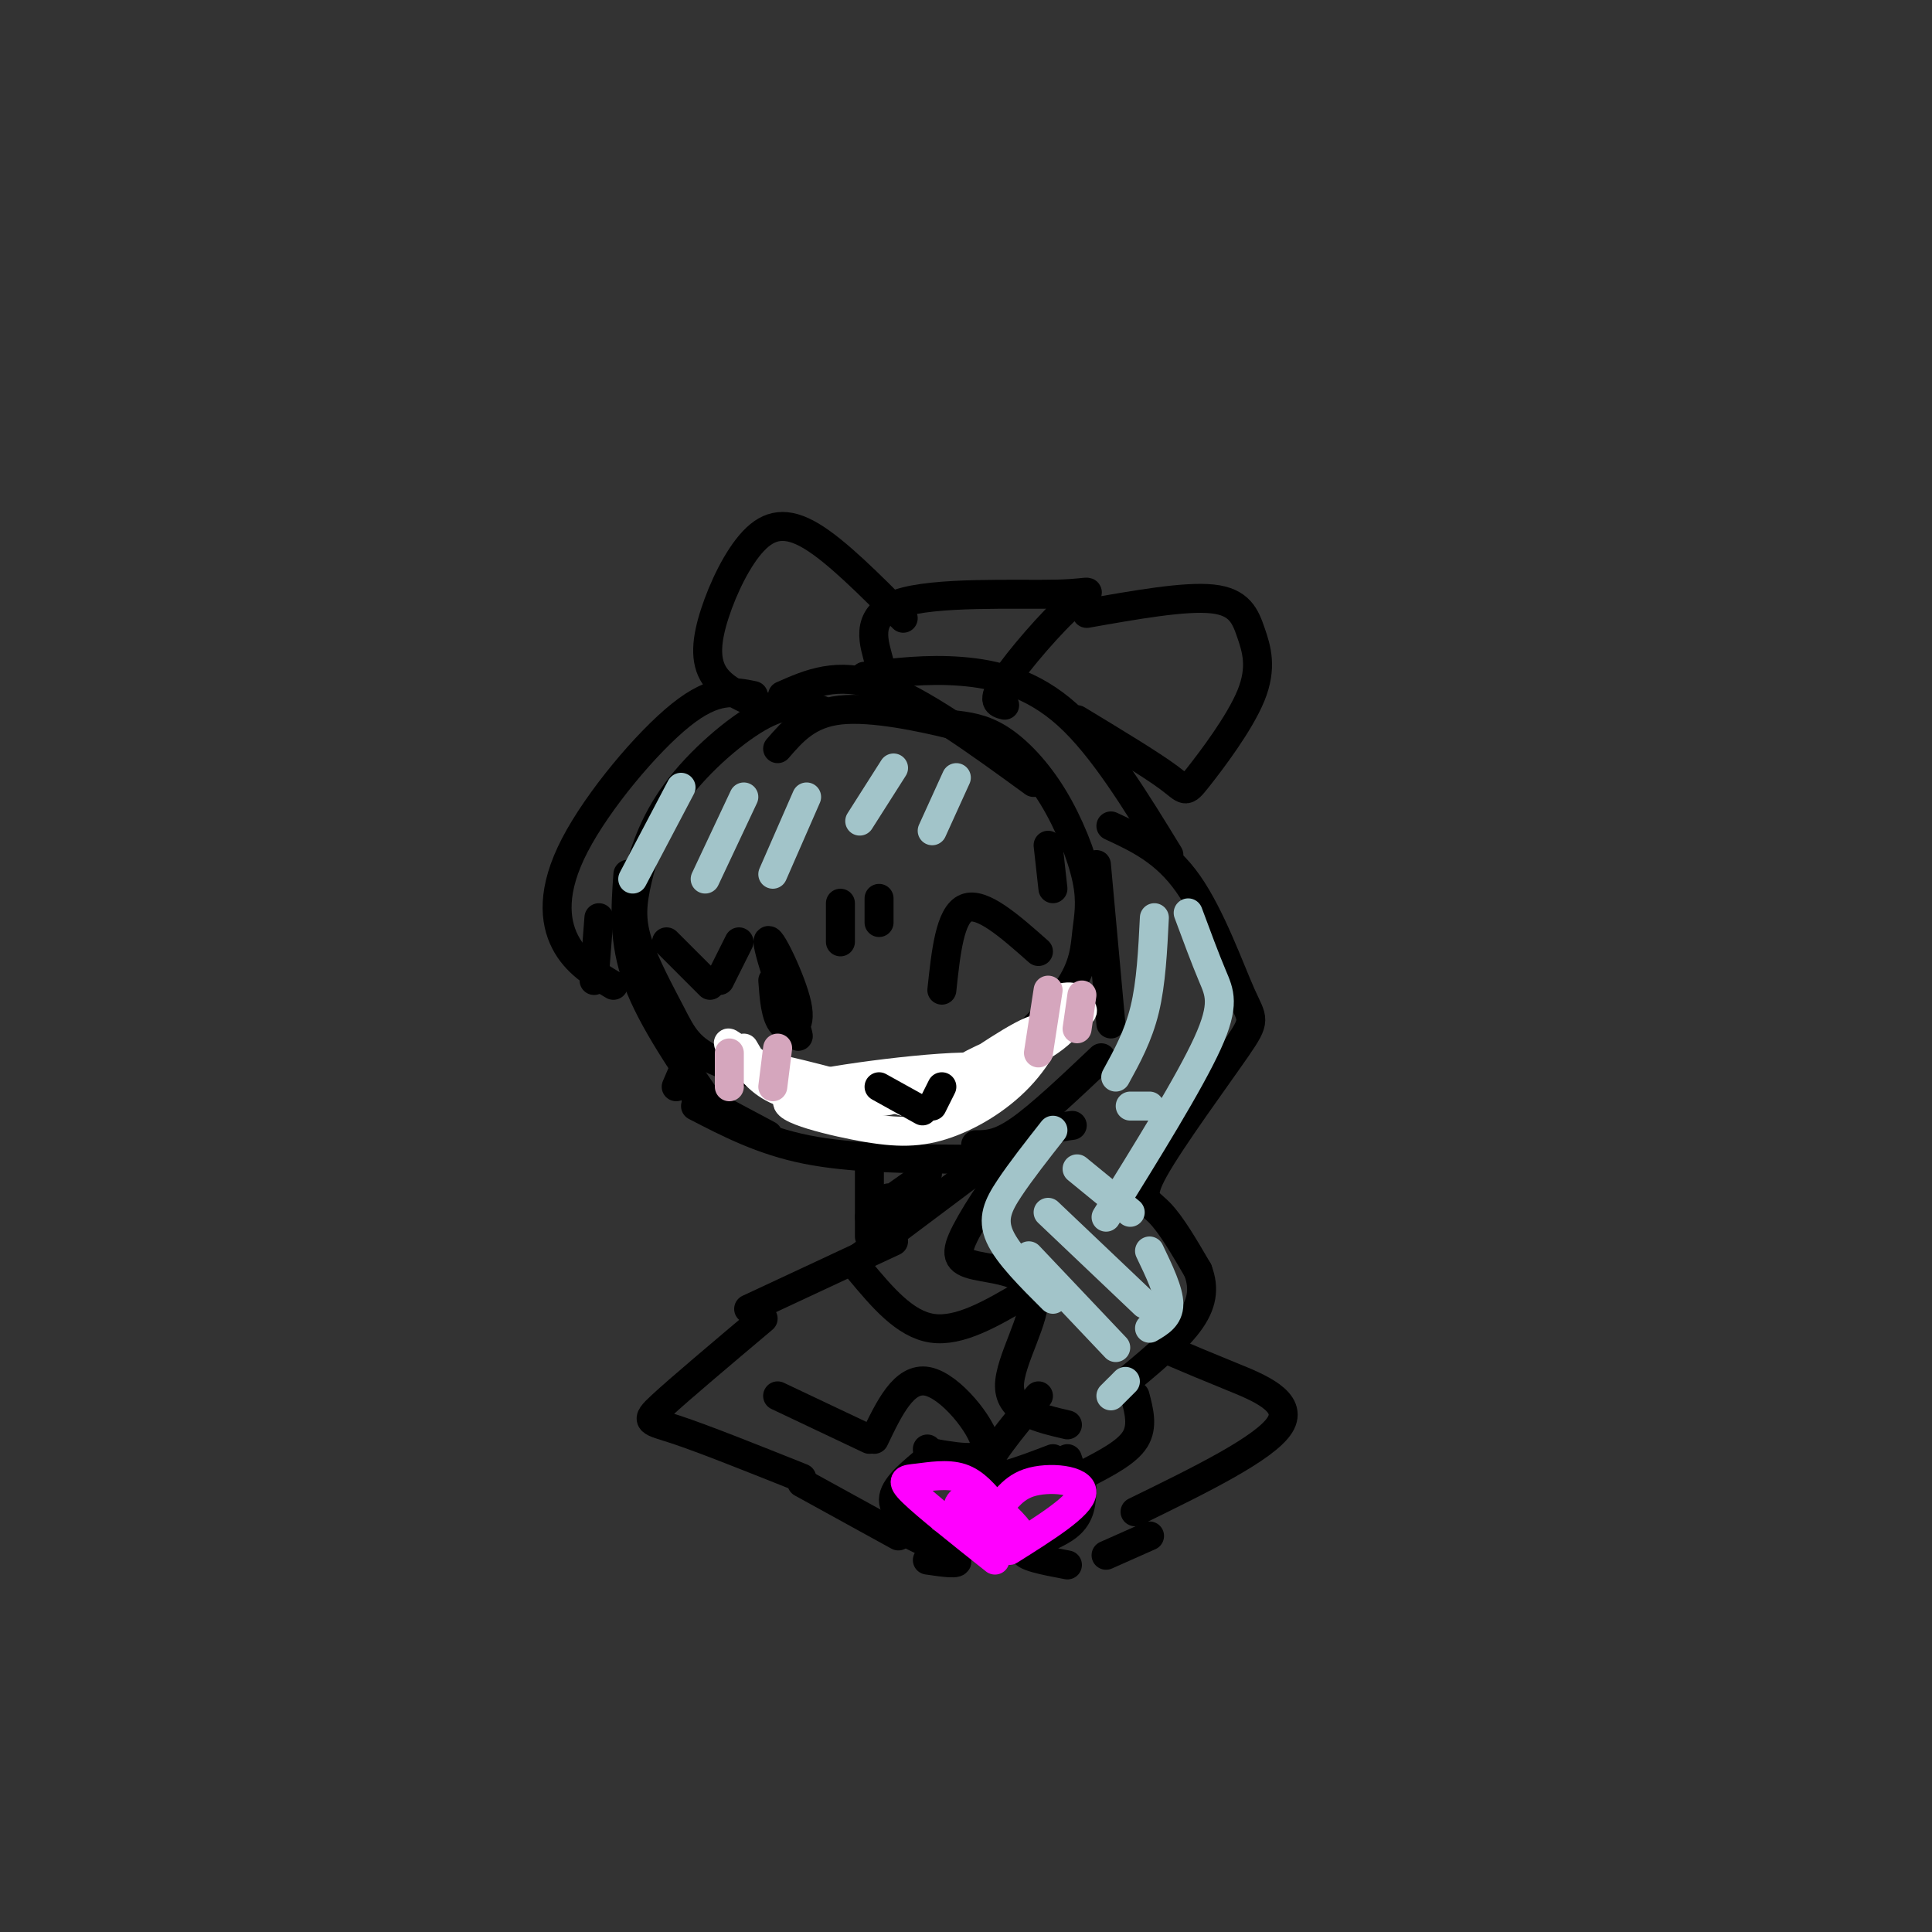 <svg viewBox='0 0 400 400' version='1.1' xmlns='http://www.w3.org/2000/svg' xmlns:xlink='http://www.w3.org/1999/xlink'><rect x="0" y="0" width="400" height="400" fill="#333333" stroke="none"/><g fill='none' stroke='rgb(0,0,0)' stroke-width='6' stroke-linecap='round' stroke-linejoin='round'><path d='M170,147c-3.263,-0.921 -6.527,-1.842 -12,1c-5.473,2.842 -13.157,9.448 -18,16c-4.843,6.552 -6.845,13.051 -8,18c-1.155,4.949 -1.464,8.347 0,13c1.464,4.653 4.702,10.560 7,15c2.298,4.440 3.657,7.411 10,10c6.343,2.589 17.672,4.794 29,7'/><path d='M178,227c7.897,1.020 13.140,0.072 17,-1c3.860,-1.072 6.337,-2.266 11,-6c4.663,-3.734 11.511,-10.009 15,-15c3.489,-4.991 3.620,-8.699 4,-12c0.380,-3.301 1.009,-6.194 0,-11c-1.009,-4.806 -3.656,-11.525 -7,-17c-3.344,-5.475 -7.384,-9.707 -11,-12c-3.616,-2.293 -6.808,-2.646 -10,-3'/><path d='M197,150c-6.089,-1.489 -16.311,-3.711 -23,-3c-6.689,0.711 -9.844,4.356 -13,8'/><path d='M148,230c-6.500,-9.417 -13.000,-18.833 -16,-27c-3.000,-8.167 -2.500,-15.083 -2,-22'/><path d='M144,229c6.917,3.583 13.833,7.167 23,9c9.167,1.833 20.583,1.917 32,2'/><path d='M202,237c2.333,0.000 4.667,0.000 9,-3c4.333,-3.000 10.667,-9.000 17,-15'/><path d='M230,212c0.000,0.000 -3.000,-33.000 -3,-33'/><path d='M143,218c0.000,0.000 -3.000,7.000 -3,7'/><path d='M144,227c0.000,0.000 15.000,8.000 15,8'/><path d='M195,205c0.833,-7.833 1.667,-15.667 5,-17c3.333,-1.333 9.167,3.833 15,9'/><path d='M160,203c0.270,3.689 0.539,7.378 2,9c1.461,1.622 4.113,1.177 3,-4c-1.113,-5.177 -5.992,-15.086 -6,-13c-0.008,2.086 4.855,16.167 6,19c1.145,2.833 -1.427,-5.584 -4,-14'/><path d='M138,195c0.000,0.000 9.000,9.000 9,9'/><path d='M149,203c0.000,0.000 4.000,-8.000 4,-8'/><path d='M174,195c0.000,0.000 0.000,-8.000 0,-8'/><path d='M182,191c0.000,0.000 0.000,-5.000 0,-5'/><path d='M218,184c0.000,0.000 -1.000,-9.000 -1,-9'/><path d='M123,203c0.000,0.000 1.000,-13.000 1,-13'/><path d='M127,204c-3.887,-2.321 -7.774,-4.643 -10,-9c-2.226,-4.357 -2.792,-10.750 2,-20c4.792,-9.250 14.940,-21.357 22,-27c7.060,-5.643 11.030,-4.821 15,-4'/><path d='M162,144c5.667,-2.500 11.333,-5.000 20,-2c8.667,3.000 20.333,11.500 32,20'/><path d='M230,171c5.623,2.612 11.246,5.224 16,12c4.754,6.776 8.638,17.716 11,23c2.362,5.284 3.200,4.911 -1,11c-4.200,6.089 -13.438,18.639 -17,25c-3.562,6.361 -1.446,6.532 1,9c2.446,2.468 5.223,7.234 8,12'/><path d='M248,263c1.422,3.733 0.978,7.067 -2,11c-2.978,3.933 -8.489,8.467 -14,13'/><path d='M222,233c-2.920,0.389 -5.840,0.778 -10,5c-4.160,4.222 -9.559,12.278 -12,17c-2.441,4.722 -1.922,6.111 2,7c3.922,0.889 11.248,1.278 12,6c0.752,4.722 -5.071,13.778 -5,19c0.071,5.222 6.035,6.611 12,8'/><path d='M235,289c0.833,3.167 1.667,6.333 0,9c-1.667,2.667 -5.833,4.833 -10,7'/><path d='M221,302c0.000,0.000 1.000,3.000 1,3'/><path d='M180,242c0.000,0.000 0.000,14.000 0,14'/><path d='M179,140c6.467,-0.778 12.933,-1.556 20,-1c7.067,0.556 14.733,2.444 22,9c7.267,6.556 14.133,17.778 21,29'/><path d='M185,140c-1.400,0.524 -2.801,1.047 -3,1c-0.199,-0.047 0.802,-0.665 0,-4c-0.802,-3.335 -3.408,-9.388 4,-12c7.408,-2.612 24.831,-1.783 33,-2c8.169,-0.217 7.084,-1.482 3,2c-4.084,3.482 -11.167,11.709 -14,16c-2.833,4.291 -1.417,4.645 0,5'/><path d='M187,128c-6.895,-6.936 -13.789,-13.872 -19,-17c-5.211,-3.128 -8.737,-2.447 -12,1c-3.263,3.447 -6.263,9.659 -8,15c-1.737,5.341 -2.211,9.812 0,13c2.211,3.188 7.105,5.094 12,7'/><path d='M225,127c10.168,-1.799 20.335,-3.598 26,-3c5.665,0.598 6.827,3.594 8,7c1.173,3.406 2.356,7.222 0,13c-2.356,5.778 -8.250,13.517 -11,17c-2.750,3.483 -2.357,2.709 -6,0c-3.643,-2.709 -11.321,-7.355 -19,-12'/></g>
<g fill='none' stroke='rgb(255,255,255)' stroke-width='6' stroke-linecap='round' stroke-linejoin='round'><path d='M154,217c1.160,1.944 2.321,3.888 1,3c-1.321,-0.888 -5.122,-4.608 -4,-4c1.122,0.608 7.167,5.544 11,8c3.833,2.456 5.455,2.430 3,1c-2.455,-1.430 -8.987,-4.266 -6,-4c2.987,0.266 15.494,3.633 28,7'/><path d='M187,228c8.112,1.405 14.392,1.418 9,0c-5.392,-1.418 -22.456,-4.267 -25,-4c-2.544,0.267 9.431,3.649 20,3c10.569,-0.649 19.730,-5.329 12,-6c-7.730,-0.671 -32.351,2.665 -36,4c-3.649,1.335 13.676,0.667 31,0'/><path d='M198,225c-3.174,0.118 -26.609,0.412 -33,2c-6.391,1.588 4.263,4.471 12,6c7.737,1.529 12.556,1.703 18,0c5.444,-1.703 11.511,-5.282 16,-10c4.489,-4.718 7.399,-10.574 4,-10c-3.399,0.574 -13.107,7.578 -17,10c-3.893,2.422 -1.969,0.264 2,-2c3.969,-2.264 9.985,-4.632 16,-7'/><path d='M216,214c4.821,-2.207 8.872,-4.224 8,-5c-0.872,-0.776 -6.667,-0.311 -7,-1c-0.333,-0.689 4.795,-2.532 6,-1c1.205,1.532 -1.513,6.438 -8,10c-6.487,3.562 -16.744,5.781 -27,8'/><path d='M188,225c-4.357,1.905 -1.750,2.667 -5,3c-3.250,0.333 -12.357,0.238 -18,-1c-5.643,-1.238 -7.821,-3.619 -10,-6'/></g>
<g fill='none' stroke='rgb(213,166,189)' stroke-width='6' stroke-linecap='round' stroke-linejoin='round'><path d='M215,218c0.000,0.000 2.000,-13.000 2,-13'/><path d='M223,213c0.000,0.000 1.000,-7.000 1,-7'/><path d='M151,225c0.000,0.000 0.000,-7.000 0,-7'/><path d='M160,225c0.000,0.000 1.000,-8.000 1,-8'/></g>
<g fill='none' stroke='rgb(0,0,0)' stroke-width='6' stroke-linecap='round' stroke-linejoin='round'><path d='M182,225c0.000,0.000 9.000,5.000 9,5'/><path d='M193,229c0.000,0.000 2.000,-4.000 2,-4'/><path d='M205,240c0.000,0.000 -28.000,21.000 -28,21'/><path d='M184,248c-2.222,1.822 -4.444,3.644 -2,2c2.444,-1.644 9.556,-6.756 10,-7c0.444,-0.244 -5.778,4.378 -12,9'/><path d='M185,257c0.000,0.000 -30.000,14.000 -30,14'/><path d='M158,273c-8.622,7.267 -17.244,14.533 -21,18c-3.756,3.467 -2.644,3.133 3,5c5.644,1.867 15.822,5.933 26,10'/><path d='M161,289c0.000,0.000 19.000,9.000 19,9'/><path d='M181,298c3.089,-6.467 6.178,-12.933 11,-12c4.822,0.933 11.378,9.267 12,13c0.622,3.733 -4.689,2.867 -10,2'/><path d='M194,301c-2.000,0.167 -2.000,-0.417 -2,-1'/><path d='M191,303c-3.200,2.711 -6.400,5.422 -6,8c0.400,2.578 4.400,5.022 5,6c0.600,0.978 -2.200,0.489 -5,0'/><path d='M166,307c0.000,0.000 20.000,11.000 20,11'/><path d='M215,289c-5.750,6.917 -11.500,13.833 -11,16c0.500,2.167 7.250,-0.417 14,-3'/><path d='M224,308c-0.067,2.889 -0.133,5.778 -3,8c-2.867,2.222 -8.533,3.778 -9,5c-0.467,1.222 4.267,2.111 9,3'/><path d='M187,317c5.083,2.500 10.167,5.000 11,6c0.833,1.000 -2.583,0.500 -6,0'/><path d='M243,280c3.289,1.400 6.578,2.800 12,5c5.422,2.200 12.978,5.200 10,10c-2.978,4.800 -16.489,11.400 -30,18'/><path d='M229,322c0.000,0.000 9.000,-4.000 9,-4'/><path d='M178,263c4.667,5.583 9.333,11.167 15,12c5.667,0.833 12.333,-3.083 19,-7'/></g>
<g fill='none' stroke='rgb(255,0,255)' stroke-width='6' stroke-linecap='round' stroke-linejoin='round'><path d='M206,323c-7.071,-5.613 -14.143,-11.226 -17,-14c-2.857,-2.774 -1.500,-2.708 1,-3c2.500,-0.292 6.143,-0.940 9,0c2.857,0.940 4.929,3.470 7,6'/><path d='M206,312c1.833,-0.179 2.917,-3.625 7,-5c4.083,-1.375 11.167,-0.679 11,2c-0.167,2.679 -7.583,7.339 -15,12'/><path d='M200,310c-1.411,1.042 -2.821,2.083 0,4c2.821,1.917 9.875,4.708 11,4c1.125,-0.708 -3.679,-4.917 -5,-6c-1.321,-1.083 0.839,0.958 3,3'/></g>
<g fill='none' stroke='rgb(162,196,201)' stroke-width='6' stroke-linecap='round' stroke-linejoin='round'><path d='M131,182c0.000,0.000 10.000,-19.000 10,-19'/><path d='M146,182c0.000,0.000 8.000,-17.000 8,-17'/><path d='M160,181c0.000,0.000 7.000,-16.000 7,-16'/><path d='M178,170c0.000,0.000 7.000,-11.000 7,-11'/><path d='M193,172c0.000,0.000 5.000,-11.000 5,-11'/><path d='M246,189c1.756,4.733 3.511,9.467 5,13c1.489,3.533 2.711,5.867 -1,14c-3.711,8.133 -12.356,22.067 -21,36'/><path d='M238,259c2.000,4.167 4.000,8.333 4,11c0.000,2.667 -2.000,3.833 -4,5'/><path d='M230,289c0.000,0.000 3.000,-3.000 3,-3'/><path d='M218,269c-4.667,-4.644 -9.333,-9.289 -11,-13c-1.667,-3.711 -0.333,-6.489 2,-10c2.333,-3.511 5.667,-7.756 9,-12'/><path d='M231,223c2.333,-4.250 4.667,-8.500 6,-14c1.333,-5.500 1.667,-12.250 2,-19'/><path d='M213,260c0.000,0.000 18.000,19.000 18,19'/><path d='M217,251c0.000,0.000 20.000,19.000 20,19'/><path d='M223,242c0.000,0.000 11.000,9.000 11,9'/><path d='M234,229c0.000,0.000 4.000,0.000 4,0'/></g>
</svg>